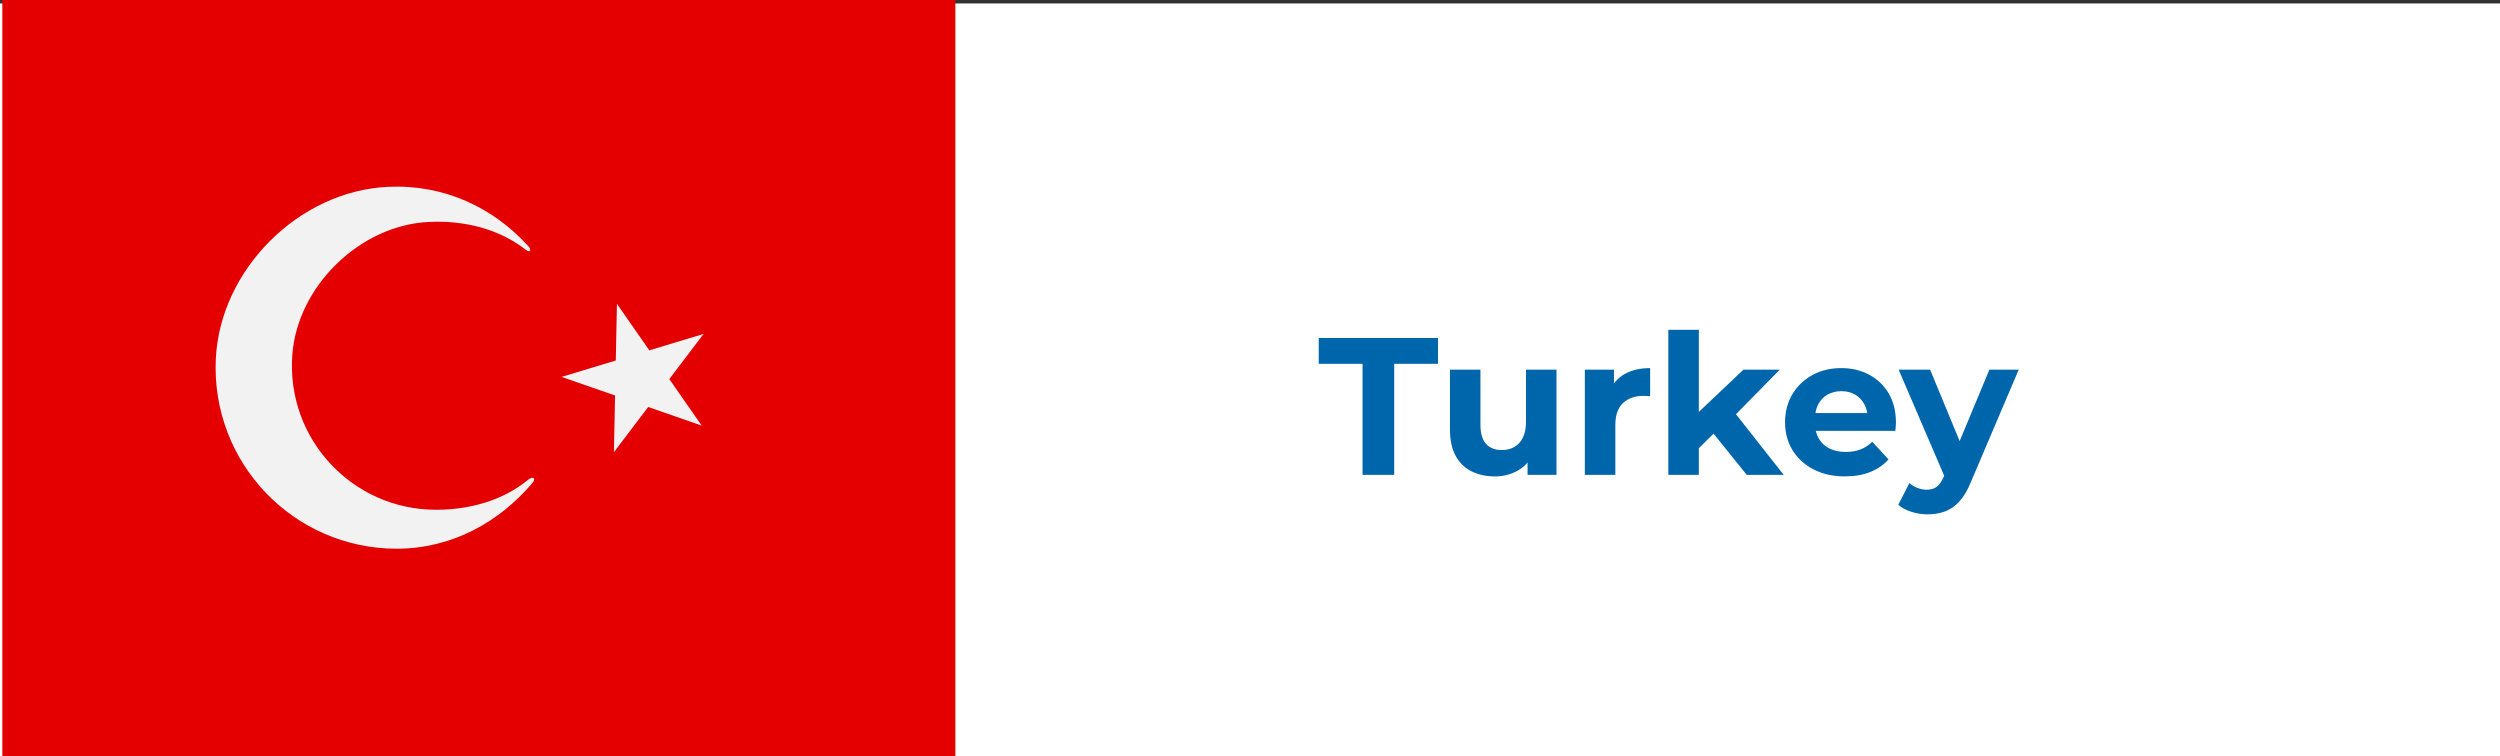 <?xml version="1.0" encoding="UTF-8"?>
<svg id="Layer_51" data-name="Layer 51" xmlns="http://www.w3.org/2000/svg" viewBox="0 0 1918 580">
  <rect x="0" y="0" width="1918" height="580" fill="#333333" stroke="none"/>
  <defs>
    <style>
      .cls-1 {
        fill: #fff;
      }

      .cls-2 {
        fill: #f2f2f2;
      }

      .cls-3 {
        fill: #0066ac;
      }

      .cls-4 {
        fill: #e40001;
      }
    </style>
  </defs>
  <rect class="cls-1" x="-.09" y="2.68" width="1918.18" height="580"/>
  <g>
    <path class="cls-3" d="M1045.34,364.31v-85.2h-33.6v-19.8h91.5v19.8h-33.6v85.2h-24.3Z"/>
    <path class="cls-3" d="M1146.89,365.51c-6.7,0-12.67-1.3-17.92-3.9-5.25-2.6-9.33-6.57-12.22-11.92-2.9-5.35-4.35-12.17-4.35-20.47v-45.6h23.4v42.15c0,6.7,1.42,11.62,4.28,14.77,2.85,3.15,6.87,4.73,12.07,4.73,3.6,0,6.8-.77,9.6-2.33,2.8-1.55,5-3.95,6.6-7.2,1.6-3.25,2.4-7.32,2.4-12.22v-39.9h23.4v80.7h-22.2v-22.2l4.05,6.45c-2.7,5.6-6.67,9.83-11.92,12.67-5.25,2.85-10.98,4.28-17.18,4.28Z"/>
    <path class="cls-3" d="M1215.89,364.31v-80.7h22.35v22.8l-3.15-6.6c2.4-5.7,6.25-10.02,11.55-12.97,5.3-2.95,11.75-4.43,19.35-4.43v21.6c-1-.1-1.9-.17-2.7-.23-.8-.05-1.65-.07-2.55-.07-6.4,0-11.58,1.83-15.53,5.47-3.95,3.65-5.92,9.33-5.92,17.03v38.1h-23.4Z"/>
    <path class="cls-3" d="M1279.94,364.31v-111.3h23.4v111.3h-23.4ZM1299.29,347.81l.6-28.5,37.65-35.7h27.9l-36.15,36.75-12.15,9.9-17.85,17.55ZM1340.09,364.31l-27.3-33.9,14.7-18.15,40.95,52.05h-28.35Z"/>
    <path class="cls-3" d="M1415.54,365.51c-9.2,0-17.28-1.8-24.22-5.4-6.95-3.6-12.33-8.52-16.12-14.77-3.8-6.25-5.7-13.37-5.7-21.38s1.88-15.27,5.62-21.53c3.75-6.25,8.87-11.15,15.38-14.7,6.5-3.55,13.85-5.33,22.05-5.33s15.02,1.68,21.38,5.03c6.35,3.35,11.38,8.15,15.08,14.4,3.7,6.25,5.55,13.72,5.55,22.42,0,.9-.05,1.93-.15,3.08-.1,1.15-.2,2.23-.3,3.22h-65.55v-13.65h53.25l-9,4.05c0-4.2-.85-7.85-2.55-10.95-1.7-3.1-4.05-5.52-7.05-7.28-3-1.75-6.5-2.62-10.5-2.62s-7.53.88-10.58,2.62c-3.05,1.75-5.43,4.2-7.12,7.35-1.7,3.15-2.55,6.88-2.55,11.17v3.6c0,4.4.97,8.28,2.92,11.62,1.95,3.35,4.7,5.9,8.25,7.65,3.55,1.75,7.73,2.62,12.53,2.62,4.3,0,8.07-.65,11.33-1.95,3.25-1.3,6.22-3.25,8.92-5.85l12.45,13.5c-3.7,4.2-8.35,7.42-13.95,9.67-5.6,2.25-12.05,3.38-19.35,3.38Z"/>
    <path class="cls-3" d="M1478.84,394.61c-4.2,0-8.35-.65-12.45-1.95-4.1-1.3-7.45-3.1-10.05-5.4l8.55-16.65c1.8,1.6,3.87,2.85,6.23,3.75,2.35.9,4.67,1.35,6.97,1.35,3.3,0,5.92-.78,7.88-2.33,1.95-1.55,3.72-4.12,5.33-7.73l4.2-9.9,1.8-2.55,28.95-69.6h22.5l-36.45,85.65c-2.6,6.5-5.58,11.6-8.92,15.3-3.35,3.7-7.05,6.3-11.1,7.8s-8.53,2.25-13.42,2.25ZM1492.64,367.46l-36-83.85h24.15l27.9,67.5-16.05,16.35Z"/>
  </g>
  <g>
    <rect class="cls-4" x="1.79" width="731.18" height="580"/>
    <path class="cls-2" d="M334.42,391.08c-63.81,0-114.99-54.11-110.15-118.95,3.92-52.5,51.73-99.13,104.3-101.84,27.91-1.44,54.64,5.54,74.8,21.33,3.28,2.57,4.74.32,1.94-2.77-26.74-29.41-64.14-47.49-107.45-45.53-68.56,3.1-129.09,63.53-132.29,132.08-3.73,79.74,59.82,145.56,138.74,145.56,42.39,0,78.58-20.37,104.05-50.3,3.25-3.82.56-5.67-3.32-2.49-19.03,15.58-44.08,22.92-70.6,22.92Z"/>
    <polygon class="cls-2" points="473.31 233.1 498.15 268.78 539.76 256.19 513.5 290.84 538.34 326.53 497.27 312.25 471 346.9 471.88 303.43 430.81 289.16 472.43 276.57 473.31 233.1"/>
  </g>
</svg>